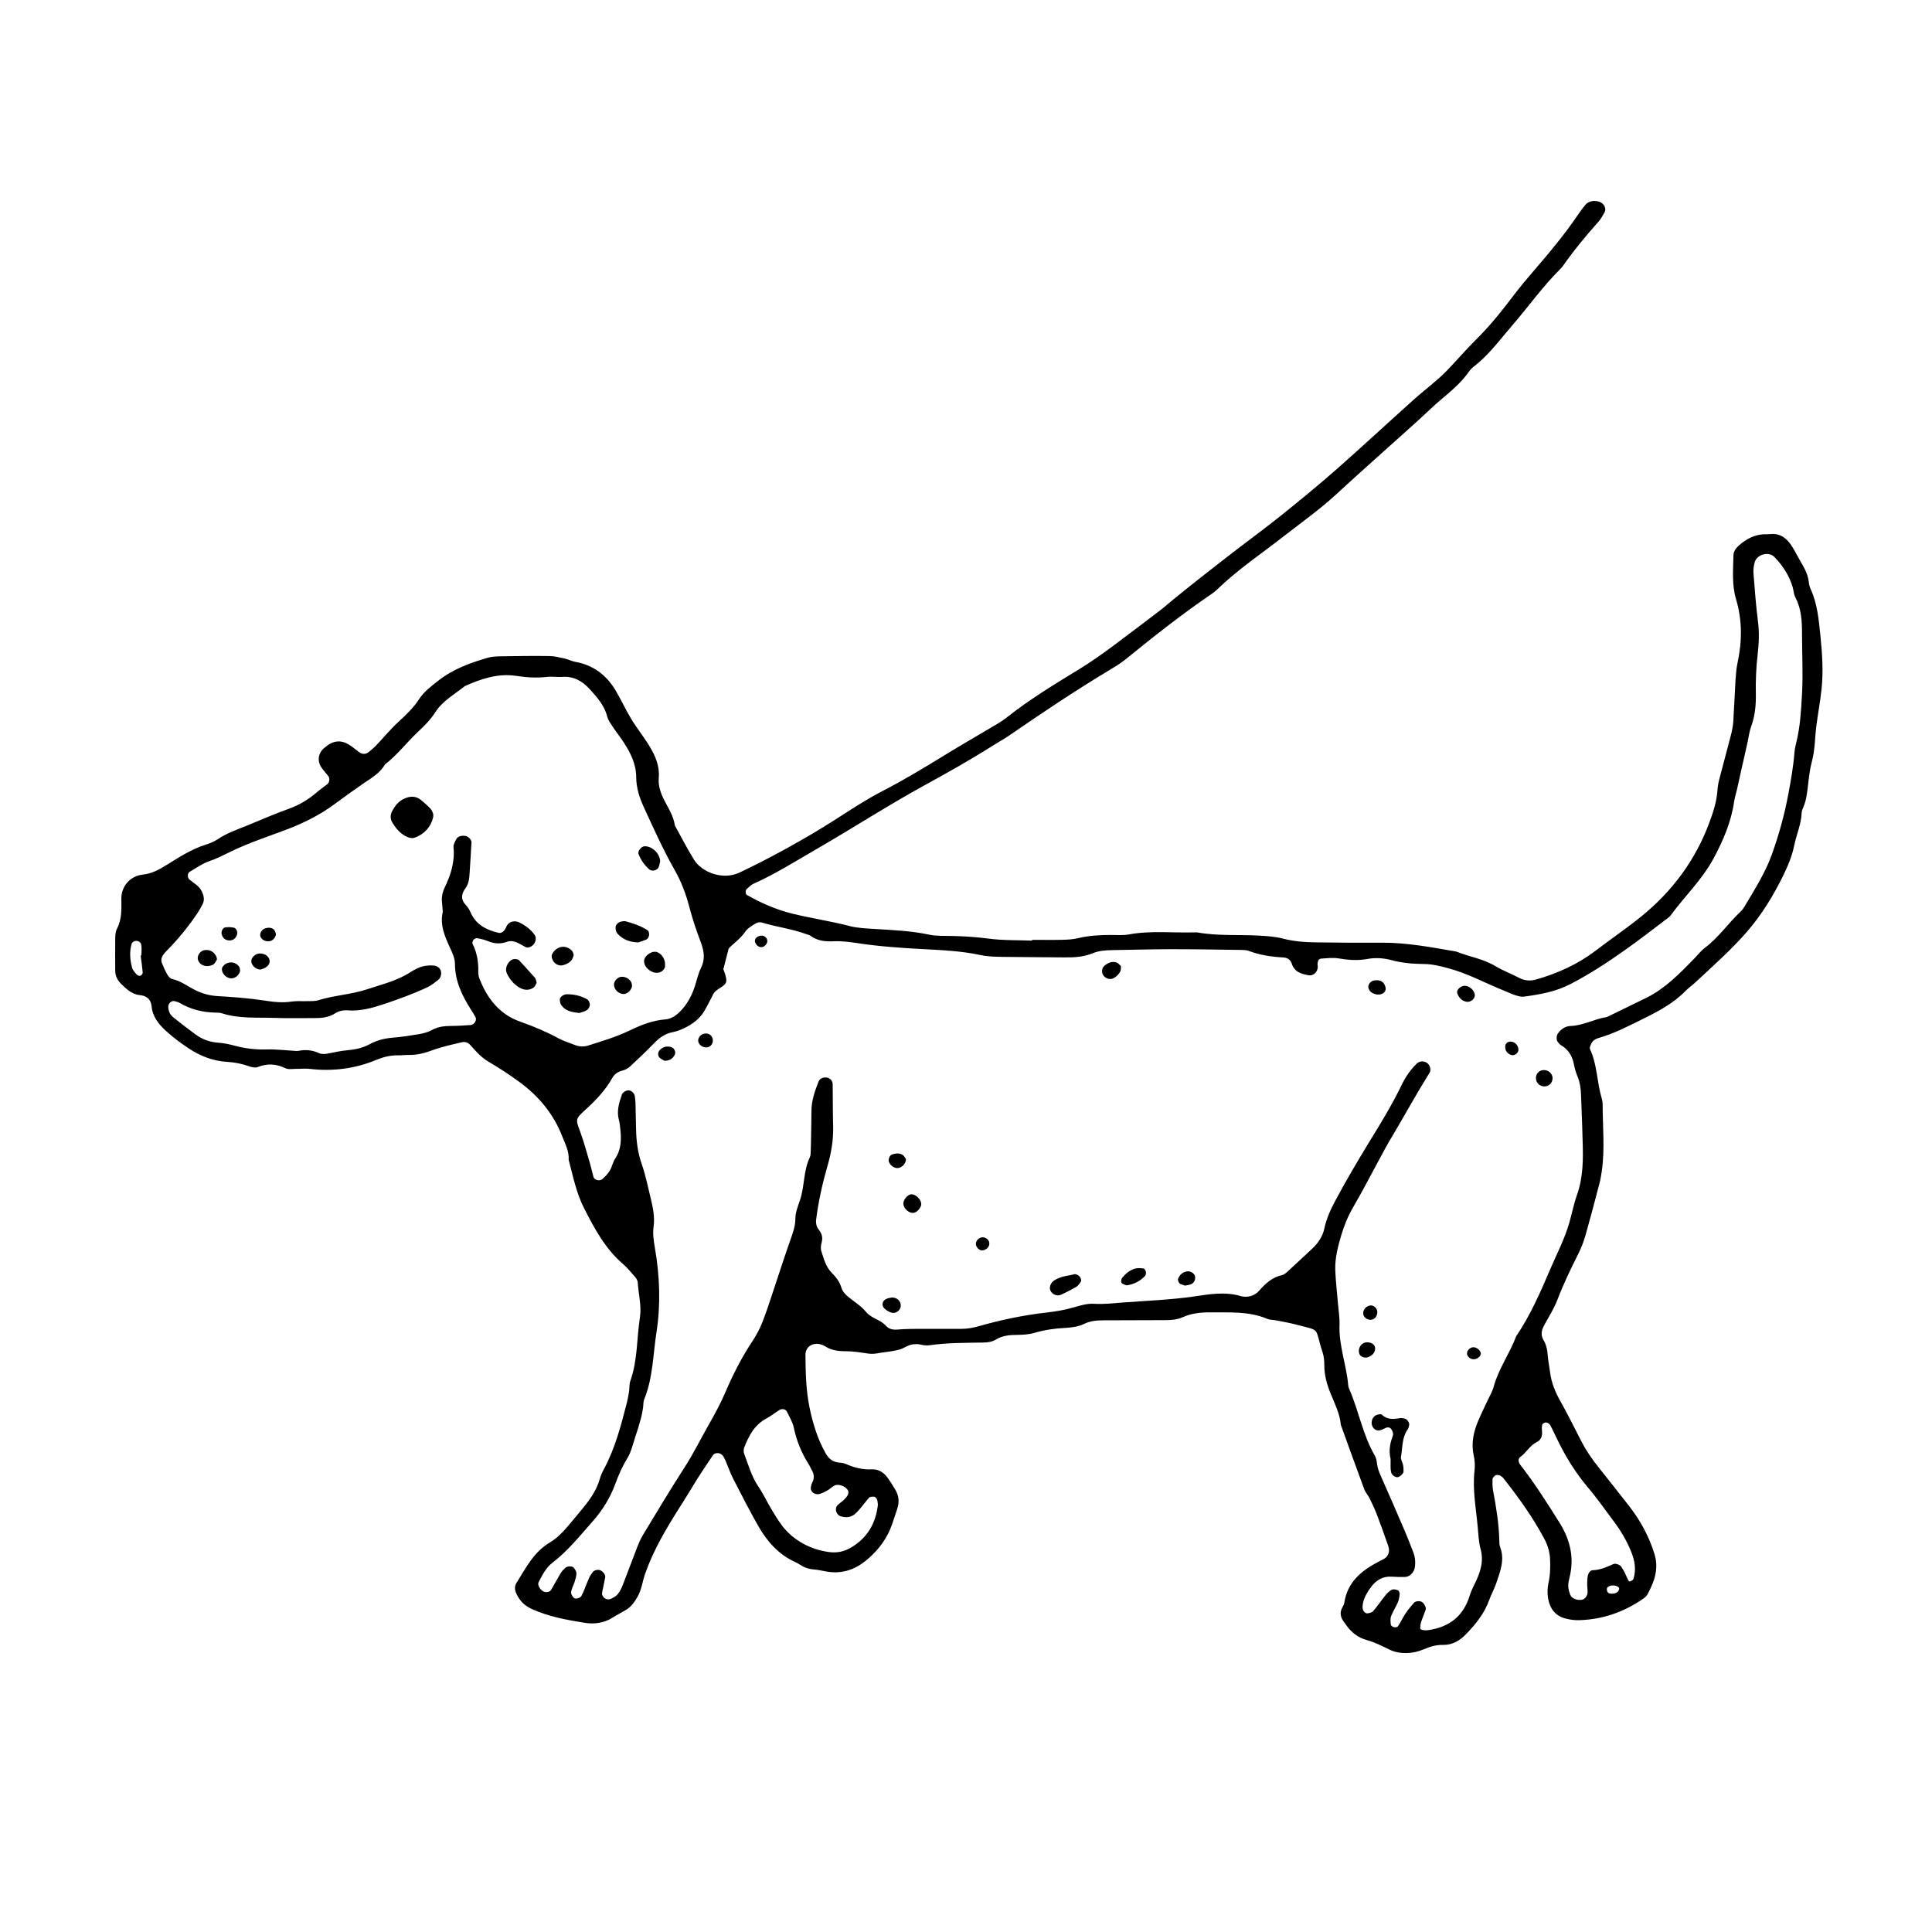 <?xml version="1.0" encoding="UTF-8"?><svg id="Layer_1" xmlns="http://www.w3.org/2000/svg" viewBox="0 0 300 300"><path d="m160.26,145.94c1.6,0,3.2.03,4.8-.01.79-.02,1.61-.07,2.37-.26,1.69-.4,3.39-.49,5.11-.49.91,0,1.85.08,2.74-.08,3.41-.63,6.85-.22,10.27-.32.11,0,.23-.01.34,0,3.17.58,6.39.32,9.58.5,1.25.07,2.53.15,3.73.46,1.68.44,3.38.57,5.1.59,3.43.05,6.86.07,10.28.05,3.91-.02,7.73.72,11.56,1.38,2,.81,4.18,1.12,6.07,2.26,1.17.71,2.47,1.18,3.68,1.82.87.46,1.77.51,2.66.25,3.31-.95,6.42-2.34,9.19-4.45,2.36-1.81,4.83-3.47,7.14-5.35,4.8-3.9,8.39-8.73,10.54-14.54.59-1.59,1.14-3.23,1.26-4.97.04-.57.13-1.14.27-1.69.6-2.32,1.23-4.63,1.83-6.96.17-.66.31-1.34.36-2.02.14-2.17.22-4.34.35-6.5.06-.91.13-1.82.32-2.71.71-3.3.74-6.57-.23-9.83-.67-2.23-.46-4.53-.41-6.82.01-.58.33-1.08.77-1.48,1.23-1.11,2.61-1.85,4.32-1.81.23,0,.46-.01.69-.03,1.43-.14,2.42.6,3.16,1.68.58.85,1.01,1.79,1.54,2.68.59.99,1.12,1.99,1.23,3.17.03.34.13.68.27.99,1.07,2.33,1.27,4.82,1.53,7.34.28,2.75.46,5.47.17,8.21-.2,1.93-.57,3.84-.81,5.76-.23,1.81-.2,3.65-.68,5.44-.33,1.21-.46,2.47-.61,3.72-.14,1.14-.24,2.27-.7,3.34-.13.31-.28.65-.29.98-.07,1.74-.8,3.33-1.14,4.99-.35,1.71-1.01,3.27-1.76,4.8-1.52,3.08-3.29,5.99-5.56,8.61-2.48,2.87-5.31,5.35-8.06,7.92-.5.47-1.07.86-1.55,1.35-1.88,1.91-4.21,3.14-6.56,4.3-2.25,1.11-4.48,2.28-6.91,2.97-.32.09-.65.26-.88.5-.22.22-.32.57-.45.87-.04.1-.04.24,0,.34,1.14,2.42,1.07,5.14,1.82,7.65.1.32.15.68.15,1.02,0,3.42.36,6.86-.13,10.27-.1.68-.21,1.36-.39,2.02-.69,2.65-1.39,5.31-2.14,7.95-.28.98-.65,1.95-1.11,2.87-1.18,2.35-2.32,4.7-3.26,7.17-.52,1.38-1.35,2.64-2.05,3.94-.4.75-.58,1.48-.12,2.27.41.7.61,1.46.66,2.28.06.91.26,1.81.37,2.72.2,1.62.79,3.07,1.59,4.49,1.17,2.09,2.23,4.24,3.33,6.37.74,1.43,1.66,2.74,2.66,3.99,1.57,1.97,3.13,3.94,4.67,5.92,1.77,2.27,3.14,4.76,3.98,7.54.69,2.28-.05,4.27-1.1,6.22-.16.29-.45.52-.73.71-2.99,2.06-6.3,3.2-9.94,3.29-.68.02-1.38-.08-2.03-.25-1.47-.37-2.34-1.36-2.67-2.83-.2-.91-.19-1.82,0-2.72.27-1.24.31-2.49.24-3.75-.06-1.04-.33-2.01-.82-2.95-1.83-3.45-4.09-6.61-6.51-9.65-.07-.09-.19-.13-.27-.21-.19-.19-.77-.27-.96-.08-.15.15-.36.34-.37.52-.02.56-.03,1.14.07,1.7.48,2.59.92,5.18.98,7.82,0,.34,0,.71.12,1.02.77,1.99.02,3.82-.6,5.66-.29.86-.75,1.66-1.06,2.52-.74,2.1-2.09,3.79-3.6,5.35-.97,1-2.11,1.72-3.62,1.69-1.04-.03-2.04.29-2.99.69-.86.36-1.74.56-2.66.58-.93.01-1.8-.13-2.66-.55-1.13-.55-2.27-1.13-3.47-1.46-1.42-.39-2.43-1.2-3.25-2.36-.13-.19-.26-.37-.4-.56-.42-.59-.59-1.23-.29-1.93.13-.32.37-.61.41-.94.5-3.31,2.77-5.09,5.51-6.49.2-.1.41-.2.61-.31.74-.42,1.01-1.17.7-2.06-.57-1.62-1.14-3.23-1.75-4.83-.33-.85-.71-1.68-1.12-2.5-.25-.51-.66-.95-.86-1.48-1.23-3.32-2.43-6.65-3.63-9.98-.15-1.75-.95-3.29-1.59-4.87-.57-1.4-.96-2.8-.97-4.32,0-.68-.05-1.39-.26-2.03-1.35-4.08-.1-3.28-4.24-4.37-.99-.26-2.01-.43-3.01-.63-.45-.09-.94-.05-1.35-.23-2.83-1.2-5.82-.98-8.78-1.01-1.49-.01-2.97.13-4.36.76-.85.38-1.76.45-2.68.45-3.2,0-6.4.03-9.61.03-1.04,0-2.05.08-3,.55-.94.45-1.96.57-3,.63-1.6.08-3.17.31-4.73.77-.86.25-1.8.3-2.71.31-1.17,0-2.28.12-3.3.74-.61.37-1.29.44-1.98.45-2.74.05-5.48.02-8.21.41-.44.06-.93.04-1.36-.07-.95-.23-1.78-.05-2.62.43-.48.28-1.06.4-1.61.51-.89.17-1.81.24-2.7.41-.58.11-1.12.06-1.69-.03-1.01-.16-2.04-.31-3.06-.31-1.17,0-2.28-.13-3.28-.78-.19-.12-.41-.2-.63-.27-1.11-.35-2.41.23-2.4,1.63.02,2.75.08,5.49.64,8.19.51,2.46,1.24,4.85,2.49,7.07.49.87,1.15,1.39,2.16,1.46.34.02.7.08,1,.21,1.27.56,2.57.9,3.99.83.97-.05,1.79.4,2.37,1.17.48.63.9,1.31,1.31,2,.56.94.64,1.94.29,2.97-.25.76-.51,1.52-.76,2.28-.75,2.22-2.07,4.02-3.86,5.55-1.96,1.68-4.13,2.37-6.67,1.84-.56-.11-1.12-.23-1.69-.27-.83-.06-1.55-.35-2.23-.8-.19-.13-.39-.24-.6-.33-2.62-1.18-4.41-3.23-5.79-5.65-1.35-2.38-2.6-4.82-3.85-7.26-.47-.91-.8-1.89-1.2-2.83-.09-.21-.21-.4-.31-.61-.33-.67-1.29-.8-1.69-.21-1.08,1.62-2.18,3.22-3.17,4.89-.64,1.08-1.32,2.14-1.99,3.2-2.08,3.28-4.06,6.62-5.35,10.31-.41,1.18-.53,2.44-1.18,3.56-.47.82-.98,1.54-1.79,2.02-.69.41-1.4.77-2.08,1.2-1.33.85-2.85,1.03-4.3.8-2.81-.45-5.62-.95-8.26-2.16-1.13-.52-1.86-1.28-2.36-2.35-.26-.54-.33-1.14-.01-1.65,1.44-2.32,2.68-4.81,5.16-6.29,1.19-.71,2.14-1.72,3.02-2.77.81-.96,1.62-1.93,2.41-2.91,1-1.25,1.89-2.58,2.34-4.15.15-.55.39-1.08.66-1.58,1.75-3.25,2.66-6.79,3.57-10.33.14-.55.24-1.12.33-1.68.09-.56.02-1.17.21-1.7,1.13-3.18.98-6.54,1.48-9.81.28-1.83-.22-3.64-.33-5.46-.02-.31-.23-.66-.44-.9-.6-.69-1.19-1.4-1.88-2-2.75-2.38-4.42-5.5-6.03-8.67-1.21-2.37-1.7-4.96-2.38-7.49.09-1.31-.53-2.43-.98-3.6-1.36-3.52-3.68-6.3-6.69-8.5-1.56-1.15-3.2-2.2-4.87-3.19-1.11-.67-1.91-1.61-2.75-2.55-.33-.37-.81-.52-1.25-.42-1.56.37-3.13.7-4.62,1.25-1.2.45-2.38.75-3.66.73-.57-.01-1.14.07-1.71.06-1.16-.01-2.23.25-3.32.7-3.33,1.39-6.81,1.82-10.4,1.4-.67-.08-1.37.01-2.05,0-.57,0-1.22.13-1.69-.1-1.44-.7-2.82-.76-4.3-.18-.38.14-.91.03-1.33-.12-1.09-.38-2.2-.62-3.35-.68-2.24-.12-4.25-.91-6.08-2.13-1.23-.82-2.43-1.72-3.52-2.72-1.1-1.01-2.04-2.18-2.19-3.77-.11-1.09-.74-1.64-1.77-1.74-1.24-.12-2.08-.89-2.9-1.69-.59-.58-.98-1.25-.98-2.12,0-1.6-.03-3.2,0-4.8.01-.57.01-1.2.26-1.68.79-1.5.71-3.07.69-4.68-.02-1.91,1.35-3.54,3.31-3.75,1.44-.15,2.54-.78,3.73-1.51,1.93-1.19,3.85-2.45,6.06-3.14.65-.2,1.3-.47,1.86-.84,1.44-.97,3.06-1.52,4.64-2.16,2.11-.86,4.2-1.79,6.34-2.55,1.65-.58,3.09-1.45,4.41-2.58.52-.45,1.09-.83,1.63-1.26.33-.26.43-.91.18-1.23-.35-.45-.74-.87-1.07-1.34-.72-1.04-.53-2.27.42-3.06.09-.07.18-.14.27-.22,1.09-.9,2.27-1.06,3.49-.34.59.34,1.1.81,1.65,1.21.52.38,1.05.36,1.56-.07.35-.29.71-.58,1.03-.91,1.18-1.24,2.27-2.58,3.53-3.73,1.19-1.09,2.33-2.18,3.21-3.54.76-1.16,1.88-1.99,2.96-2.84,2.29-1.8,4.96-2.78,7.71-3.57.65-.19,1.36-.21,2.04-.22,2.51-.04,5.03-.08,7.54-.04.79.01,1.58.22,2.36.39.55.12,1.07.41,1.63.51,2.77.49,4.81,2.03,6.23,4.39.88,1.47,1.58,3.04,2.47,4.5.89,1.46,1.98,2.8,2.86,4.27.89,1.47,1.56,3.04,1.4,4.86-.11,1.28.33,2.47.93,3.61.64,1.21,1.38,2.38,1.57,3.78,1,1.8,1.93,3.64,3.02,5.38,1.07,1.72,4.26,3.23,7.02,1.93,4.53-2.14,10.14-5.2,14.69-8.11,2.5-1.6,4.99-3.25,7.63-4.61,3.26-1.68,6.37-3.57,9.49-5.48,2.63-1.62,5.31-3.15,7.96-4.73.59-.35,1.18-.71,1.71-1.14,3.51-2.78,7.32-5.1,11.12-7.42,1.96-1.19,3.82-2.51,5.65-3.88,2.38-1.78,4.75-3.58,7.11-5.38.64-.49,1.23-1.03,1.85-1.53,1.33-1.08,2.66-2.16,4.01-3.22,1.89-1.49,3.78-2.96,5.68-4.43,2.45-1.88,4.94-3.7,7.35-5.64,2.85-2.29,5.68-4.61,8.43-7.03,4.03-3.55,7.97-7.21,11.97-10.8,1.7-1.53,3.57-2.88,5.16-4.51,1.51-1.55,2.91-3.22,4.46-4.75,2.21-2.17,4.13-4.58,6-7.05.97-1.27,1.99-2.5,3.04-3.71,2.47-2.86,4.88-5.75,7-8.89.32-.47.66-.93,1.03-1.37.49-.58,1.39-.76,2.2-.47.72.26,1.11,1.04.78,1.64-.28.49-.56,1.01-.93,1.43-1.98,2.22-3.87,4.51-5.58,6.95-.07.09-.14.19-.22.27-2.78,2.73-5.03,5.92-7.57,8.86-1.94,2.24-3.68,4.67-6.07,6.48-.36.27-.63.66-.9,1.03-1.1,1.48-2.48,2.68-3.89,3.85-1.23,1.02-2.37,2.14-3.55,3.22-.59.54-1.19,1.07-1.78,1.61-3.74,3.37-7.51,6.7-11.21,10.11-2.53,2.33-5.33,4.31-8.03,6.42-3.51,2.74-7.23,5.23-10.45,8.35-.25.24-.52.45-.8.64-4.63,3.16-9.03,6.63-13.38,10.17-.79.65-1.69,1.18-2.57,1.71-5.29,3.18-10.42,6.62-15.5,10.12-.85.58-1.76,1.07-2.62,1.62-3.47,2.2-7.06,4.21-10.67,6.19-5.71,3.14-11.18,6.69-16.82,9.94-3.16,1.82-6.26,3.79-9.61,5.28-.4.18-.72.54-1.06.83-.23.2-.2.78.04.91,2.19,1.24,4.46,2.25,6.93,2.87,2.99.74,6.05,1.18,9.04,1.96,1.2.31,2.49.36,3.74.44,2.85.18,5.7.28,8.52.88,1.21.26,2.5.19,3.76.22,1.83.04,3.64.16,5.46.4,2.25.3,4.56.23,6.84.32,0-.03,0-.06,0-.09Zm-47.97,4.47c.12.33.25.65.34.97.3,1.08.23,1.36-.74,1.98-.49.31-.95.58-1.21,1.14-.33.73-.74,1.41-1.1,2.12-.77,1.5-2.04,2.44-3.53,3.12-.51.24-1.07.43-1.62.54-1.19.23-2.07.89-2.88,1.73-1.19,1.22-2.43,2.41-3.69,3.57-.32.3-.76.54-1.18.65-.71.19-1.25.52-1.61,1.16-1.07,1.92-2.57,3.48-4.19,4.95-1.59,1.45-1.49,1.47-.75,3.5.59,1.61,1.02,3.27,1.51,4.91.19.66.33,1.33.51,1.99.14.52.98.73,1.42.32.41-.38.83-.8,1.11-1.27.35-.58.47-1.31.84-1.87.96-1.44.98-3.01.8-4.63-.05-.45-.09-.92-.21-1.35-.39-1.41.02-2.71.47-4.02.11-.33.76-.68,1.12-.61.43.08.83.5.88.93.04.34.09.68.1,1.02.04,1.37.06,2.74.09,4.11.04,1.84.26,3.62.88,5.39.6,1.72.96,3.53,1.39,5.3.35,1.45.66,2.9.45,4.41-.16,1.15.03,2.27.22,3.4.74,4.31.9,8.67.23,12.98-.54,3.48-.54,7.08-1.9,10.42-.17.41-.12.9-.19,1.35-.1.56-.18,1.12-.34,1.67-.27.99-.57,1.97-.9,2.95-.36,1.08-.61,2.25-1.2,3.2-.79,1.28-1.38,2.64-1.88,4.02-.81,2.19-2.02,4.11-3.54,5.82-1.97,2.22-3.82,4.56-6.21,6.38-1.02.78-1.57,1.93-2.15,3.04-.2.38.2,1.11.72,1.4.42.23,1.02.13,1.23-.23.52-.89,1-1.79,1.53-2.67.17-.28.44-.51.68-.75.26-.26,1.02-.32,1.28-.04.21.24.43.58.44.87,0,.44-.14.89-.27,1.32-.17.54-.47,1.06-.56,1.61-.05.27.18.65.4.88.25.28,1.03.06,1.2-.27.15-.3.3-.61.43-.92.26-.63.49-1.28.77-1.9.14-.31.35-.58.54-.86.23-.34.84-.48,1.24-.29.41.2.78.7.72,1.07-.14.78-.33,1.56-.48,2.34-.13.7.65,1.32,1.34,1.01.4-.18.83-.42,1.1-.75.35-.44.6-.97.8-1.5.75-1.91,1.45-3.84,2.2-5.76.25-.63.51-1.27.86-1.85,2.13-3.52,4.24-7.06,6.47-10.51,1.37-2.12,2.48-4.38,3.72-6.56.96-1.69,1.9-3.4,2.66-5.18,1.17-2.74,2.51-5.37,4.16-7.86.63-.95,1.17-1.97,1.59-3.03.67-1.7,1.21-3.44,1.79-5.17.87-2.6,1.7-5.21,2.62-7.79.35-.98.68-1.95.69-2.99,0-1.05.39-1.98.72-2.96.73-2.15.52-4.53,1.52-6.64.18-.39.14-.9.16-1.35.03-.57.03-1.14.04-1.71.02-1.37.06-2.74.06-4.12,0-1.64.53-3.14,1.12-4.63.19-.49.9-.74,1.46-.54.48.18.72.57.72,1.05.03,2.17.01,4.34.07,6.52.05,2.08-.29,4.08-.87,6.08-.79,2.74-1.42,5.53-1.77,8.37-.07.6.06,1.13.44,1.6.46.57.61,1.18.42,1.92-.12.43-.19.94-.06,1.34.39,1.19.68,2.43,1.61,3.37.65.66,1.22,1.37,1.49,2.27.21.7.69,1.17,1.23,1.6.89.72,1.9,1.34,2.61,2.21.85,1.04,2.22,1.19,3.06,2.13.51.57,1.12.68,1.85.62,1.02-.09,2.05-.1,3.08-.11,2.29-.01,4.58,0,6.86,0,.92,0,1.8-.17,2.7-.42,3.41-.97,6.88-1.7,10.41-2.1,1.48-.17,2.93-.41,4.37-.83.98-.29,2.03-.6,3.02-.54,1.62.1,3.2-.1,4.79-.22,3.54-.25,7.09-.4,10.6-.89,2.5-.35,4.91-.83,7.43-.09,1,.29,2.16,0,2.86-.81,1-1.15,2.04-2.1,3.58-2.45.41-.09.77-.47,1.11-.78,1.18-1.08,2.35-2.18,3.52-3.27.94-.88,1.66-1.9,1.93-3.17.33-1.59,1.02-3.05,1.77-4.45,1.57-2.92,3.24-5.78,4.97-8.61,1.85-3.02,3.72-6.03,5.26-9.23.59-1.23,1.37-2.38,2.37-3.34.41-.39,1.08-.43,1.57-.1.46.31.68,1.06.42,1.51-.58.98-1.2,1.94-1.77,2.92-1.04,1.77-2.06,3.56-3.09,5.34-.69,1.19-1.41,2.35-2.07,3.56-1.65,3.01-3.2,6.07-4.92,9.03-.82,1.4-1.43,2.89-1.88,4.4-.51,1.74-.99,3.54-.93,5.39.06,1.71.27,3.42.41,5.12.09,1.14.29,2.28.25,3.41-.13,3.25,1.11,6.29,1.36,9.48.02.22.13.44.22.65,1.44,3.35,2.05,7.02,3.92,10.21.22.38.28.87.34,1.32.09.69.35,1.31.63,1.94,1.26,2.81,2.48,5.64,3.69,8.47.45,1.05.86,2.11,1.27,3.18.3.76.39,1.54.27,2.36-.12.84-.78,1.53-1.57,1.54-.68.01-1.37,0-2.05-.05-1.4-.08-2.42.58-3.21,1.64-.54.74-1.02,1.52-1.22,2.44-.1.45-.14.92.13,1.32.11.16.37.33.54.3.32-.04.72-.13.91-.35.67-.78,1.24-1.64,1.89-2.44.28-.34.62-.69,1-.88.24-.12.65-.04.94.08.15.06.3.38.28.57-.04.44-.11.91-.28,1.31-.31.73-.77,1.41-1.05,2.15-.15.4-.09.89-.04,1.33.02.15.3.34.49.38.19.04.53,0,.61-.14.44-.66.78-1.39,1.22-2.05.38-.57.82-1.08,1.27-1.6.26-.3.94-.33,1.27-.11.33.22.66.86.55,1.18-.22.64-.5,1.27-.71,1.92-.1.31-.13.66-.14.99,0,.23.66.35,1.27.26,3.25-.47,5.44-2.16,6.42-5.37.26-.87.73-1.67,1.1-2.51.65-1.49,1.06-2.98.6-4.65-.3-1.09-.35-2.25-.45-3.39-.26-2.95-.85-5.89-.5-8.88.09-.78.03-1.62-.14-2.39-.41-1.89,0-3.63.72-5.34.4-.95.86-1.87,1.29-2.8.38-.83.87-1.63,1.11-2.5.77-2.79,2.49-5.13,3.49-7.81,2.19-3.24,3.74-6.79,5.27-10.37,1.03-2.41,2.25-4.72,2.98-7.27.41-1.43.69-2.9,1.18-4.28.98-2.77.98-5.59.88-8.45-.03-.8-.04-1.6-.07-2.4-.06-1.6-.12-3.2-.18-4.8-.04-.92-.16-1.81-.51-2.68-.26-.63-.47-1.3-.59-1.96-.25-1.31-.88-2.34-2.06-3.01-.19-.11-.31-.33-.46-.5-.24-.28-.21-.94.03-1.28.49-.69,1.14-1.14,1.99-1.17,1.97-.07,3.7-1.1,5.62-1.39,2.05-1,4.11-1.98,6.15-2.99,2.92-1.46,5.15-3.76,7.39-6.06.56-.57,1.05-1.23,1.68-1.7,2.13-1.6,3.62-3.81,5.53-5.61.25-.23.46-.52.63-.81,1.57-2.65,3.25-5.26,4.28-8.19,1.07-3.01,1.92-6.08,2.51-9.23.4-2.14.78-4.27.95-6.43.04-.57.17-1.13.31-1.69.6-2.46.73-4.97.87-7.48.17-3.09,0-6.17,0-9.26,0-1.95-.08-3.88-1.02-5.68-.26-.49-.28-1.1-.44-1.65-.53-1.79-1.54-3.31-2.81-4.64-.89-.93-2.73-.44-3.08.81-.15.54-.23,1.12-.19,1.68.2,2.5.38,5.01.7,7.5.22,1.72.15,3.44-.05,5.13-.24,2.05-.32,4.1-.28,6.16.03,1.72-.13,3.42-.74,5.06-.27.74-.36,1.55-.53,2.33-.17.78-.35,1.56-.52,2.33-.18.78-.35,1.56-.53,2.34-.2.89-.39,1.78-.59,2.67-.15.67-.37,1.32-.47,2-.45,3.1-1.65,5.89-3.11,8.65-1.79,3.38-4.55,5.99-6.77,9.02-.13.18-.33.31-.51.45-2.19,1.65-4.35,3.34-6.59,4.92-2.7,1.91-5.47,3.72-8.42,5.25-2.29,1.19-4.74,1.62-7.23,1.95-.43.06-.91-.08-1.34-.22-.54-.17-1.06-.43-1.59-.64-2.96-1.17-5.76-2.74-8.87-3.56-1.23-.33-2.43-.63-3.69-.64-1.72-.02-3.42-.15-5.1-.61-1.22-.33-2.49-.4-3.74-.17-1.49.27-2.95.16-4.43-.09-.88-.15-1.81-.03-2.72.03-.39.02-.52.39-.56.73-.03.22.05.46.02.68-.09.76-.71,1.29-1.38,1.18-1.15-.2-2.24-.5-2.65-1.81-.19-.61-.69-.92-1.29-.96-1.84-.1-3.63-.35-5.36-1.01-.41-.16-.9-.15-1.35-.16-3.66-.05-7.31-.12-10.97-.11-2.97,0-5.94.1-8.92.14-1.03.02-2.06.09-3.03.49-1.41.58-2.88.66-4.38.64-3.2-.04-6.41-.03-9.61-.08-1.14-.02-2.3-.04-3.41-.28-3.04-.66-6.12-.77-9.2-.94-3.31-.18-6.62-.41-9.9-.91-1.24-.19-2.51-.35-3.75-.29-1.31.06-2.5-.07-3.57-.86-.18-.13-.42-.17-.64-.25-2.25-.83-4.64-1.11-6.93-1.81-.29-.09-.72,0-.98.17-.57.36-1.22.73-1.58,1.27-.71,1.07-1.78,1.76-2.57,2.61-.28,1.09-.54,2.09-.79,3.09Zm-43.54-8.85c-.04-.5-.06-.96-.11-1.41-.11-.82.06-1.59.41-2.33.95-1.98,1.6-4.01,1.37-6.26-.04-.4.23-.86.43-1.26.23-.45.94-.63,1.52-.47.44.13.86.6.84.97-.09,1.59-.18,3.19-.29,4.78-.05.8-.12,1.62-.61,2.29-.71.96-.8,1.84.1,2.75.31.31.52.75.71,1.16.85,1.85,2.44,2.63,4.29,3.07.38.09.75-.12,1.06-.62.06-.1.09-.21.14-.31.43-.94,1.36-.99,2.01-.69.94.45,1.76,1.06,2.38,1.91.31.41.24,1.11-.19,1.56-.35.37-.86.54-1.23.35-.91-.47-1.77-1.19-2.87-.8-1.04.38-2,.28-2.99-.13-.52-.21-1.09-.34-1.64-.44-.17-.03-.45.12-.57.27-.12.15-.21.47-.13.62.7,1.36.92,2.81.89,4.32,0,.34.04.7.16,1.01,1.19,3.13,3.16,5.64,6.37,6.75,2.06.72,4.03,1.56,5.94,2.59.8.43,1.69.69,2.54,1.03.66.26,1.35.3,2.02.09,2.17-.69,4.36-1.33,6.43-2.33,1.74-.83,3.55-1.58,5.52-1.73.97-.07,1.71-.58,2.37-1.25,1.15-1.17,1.87-2.58,2.35-4.13.27-.87.47-1.78.87-2.59.68-1.35.5-2.6,0-3.96-.69-1.81-1.31-3.66-1.8-5.53-.52-2.01-1.24-3.91-2.26-5.71-1.81-3.18-3.3-6.51-4.82-9.82-.67-1.46-1.16-2.98-1.17-4.62,0-2.03-.87-3.76-1.93-5.4-.5-.77-1.08-1.48-1.58-2.24-.37-.57-.83-1.15-.99-1.78-.44-1.75-1.6-3.02-2.74-4.28-1.11-1.22-2.47-2.01-4.23-1.88-.79.06-1.61-.09-2.4,0-1.61.19-3.18.08-4.77-.16-2.82-.43-5.42.45-7.96,1.58-1.59,1.29-3.45,2.27-4.59,4.06-.75,1.17-1.71,2.13-2.72,3.07-1.74,1.64-3.19,3.58-5.11,5.05-.76,1.35-2.07,2.08-3.3,2.92-1.51,1.04-2.99,2.1-4.46,3.19-2.31,1.72-4.84,2.98-7.53,4-2.87,1.09-5.81,2.04-8.59,3.39-1.12.55-2.23,1.12-3.43,1.53-1.06.36-2.01,1.06-3,1.63-.37.21-.39.9-.06,1.19.68.59,1.54.98,1.95,1.88.3.66.45,1.3.11,1.97-.26.51-.55,1.01-.86,1.48-1.22,1.8-2.57,3.5-4.07,5.08-.39.41-.82.81-1.16,1.26-.28.37-.41.85-.23,1.3.25.63.53,1.26.87,1.85.16.28.46.59.75.65,1.38.3,2.46,1.19,3.69,1.78,1.06.5,2.11.79,3.28.86,2.39.15,4.78.31,7.15.67,1.48.23,2.92.42,4.42.18.78-.12,1.6-.03,2.39-.06.57-.02,1.17.03,1.7-.13,2.51-.79,5.16-.89,7.67-1.73,2.27-.76,4.61-1.3,6.65-2.63.38-.25.79-.46,1.21-.65.74-.34,1.53-.45,2.34-.4.48.03.88.23,1.12.65.25.45.12,1.22-.31,1.57-.53.42-1.08.86-1.68,1.15-2.17,1.02-4.42,1.84-6.69,2.6-1.85.62-3.71,1.15-5.7,1-.69-.05-1.38.09-1.97.47-1.01.65-2.14.74-3.29.73-2.06-.01-4.12.05-6.17-.03-2.73-.09-5.49.15-8.16-.73-.32-.1-.68-.08-1.02-.09-1.98-.05-3.84-.52-5.55-1.54-.19-.11-.43-.14-.65-.22-.55-.19-1.11.33-1.06.95.05.61.27,1.13.73,1.5,1.15.93,2.32,1.84,3.52,2.71,1.03.75,2.19,1.18,3.5,1.27.91.06,1.81.26,2.69.5,1.56.41,3.12.59,4.74.55,1.59-.05,3.18.15,4.77.24.11,0,.23-.02.34-.04,1.04-.19,2.04-.11,3.02.33.54.25,1.1.19,1.67.07.89-.19,1.79-.37,2.69-.46,1.27-.11,2.47-.34,3.61-.96,1.11-.61,2.32-.91,3.6-1.01,1.36-.11,2.72-.32,4.07-.55.66-.12,1.35-.29,1.94-.61.94-.53,1.92-.66,2.97-.66,1.03,0,2.05-.07,3.08-.14.59-.04,1.02-.78.76-1.25-.22-.4-.47-.78-.71-1.16-1.36-2.15-2.45-4.38-2.47-7.01,0-.92-.39-1.75-.78-2.6-.82-1.77-1.59-3.57-1.11-5.57Zm67.57,92.07c-.04-.32-.06-.43-.07-.54-.02-.35-.32-.7-.62-.69-.22,0-.51,0-.64.13-.33.31-.57.7-.87,1.04-.44.52-.84,1.08-1.36,1.52-.65.55-1.45.62-2.26.34-.66-.23-.94-1.2-.46-1.69.32-.32.71-.56,1.04-.88.24-.24.47-.51.61-.81.08-.17.06-.47-.03-.64-.36-.65-1.51-1.05-2.09-.73-.4.22-.73.55-1.12.77-.39.22-.8.43-1.23.54-.7.17-1.47-.36-1.3-1.12.05-.22.09-.46.2-.65.36-.67.3-1.31-.07-1.95-.17-.3-.29-.62-.48-.91-1.12-1.75-1.88-3.63-2.31-5.68-.18-.87-.69-1.67-1.08-2.5-.19-.39-.78-.49-1.19-.22-.67.44-1.3.93-2,1.31-1.85.99-2.73,2.69-3.44,4.53-.11.29-.1.71.02,1,.66,1.69,1.12,3.46,2.17,5,.77,1.13,1.35,2.39,2.05,3.56.53.88,1.06,1.76,1.68,2.58,1.74,2.27,4.42,3.68,7.25,4.06,1.21.16,2.28-.05,3.29-.62,2.71-1.53,4.02-3.94,4.31-6.77Zm110.14,12.35s-.01-.61.07-1.16c.07-.46.33-.98.79-1,1.18-.03,2.19-.5,3.22-.96.32-.14,1.02.12,1.22.43.18.29.36.58.51.88.2.4.37.82.57,1.22.04.09.22.21.27.18.19-.09.47-.21.52-.37.48-1.48.21-2.92-.37-4.32-.65-1.59-1.5-3.07-2.53-4.45-1.37-1.82-2.67-3.7-4.14-5.44-2-2.37-3.6-4.98-4.92-7.77-.24-.51-.49-1.03-.75-1.54-.1-.2-.2-.43-.36-.57-.15-.13-.39-.25-.57-.23-.19.02-.47.19-.51.34-.09.32-.07.68-.04,1.01.08.75-.13,1.37-.83,1.71-1.07.52-1.59,1.62-2.52,2.28-.39.28-.36.79-.03,1.22,2.24,2.88,4.2,5.96,6.13,9.05,1.65,2.66,2.29,5.43,1.52,8.49-.11.44-.21.9-.19,1.35.02.44.15.89.31,1.31.23.57.99.87,1.75.78.53-.07.94-.6.94-1.23,0-.23-.02-.45-.07-1.21ZM21.85,148.36h.11c0-.56.06-1.12-.02-1.66-.05-.31-.33-.57-.72-.6-.34-.03-.71.2-.79.48-.35,1.22-.24,2.45.07,3.65.1.4.44.77.73,1.1.12.14.42.24.58.18.16-.05.37-.33.35-.49-.07-.88-.2-1.76-.32-2.64Zm229.57,98.42c-.01-.09.01-.22-.04-.27-.45-.43-1.44-.43-1.79,0-.06.07-.07.19-.08.29,0,.1.02.22.06.31.17.36.51.37.84.35.45-.03.86-.17,1-.67Z"/><path d="m215.91,226.47c-.3-1.41-.01-2.49.38-3.58.09-.26-.05-.68-.22-.93-.31-.46-.76-.34-1.18-.1-.2.11-.41.19-.63.24-.56.13-1.1-.27-1.24-.88-.12-.55.11-1.19.62-1.45.27-.14.79-.25.94-.1.86.83,1.85.7,2.87.53.21-.03.45.04.67.08.37.05.8.69.69,1.04-.07.22-.09.46-.22.64-.93,1.27-.77,2.81-1.05,4.24-.08.4.24.86.33,1.3.07.33.07.67.07,1,0,.32-.56.82-.94.88-.35.05-.93-.4-.98-.76-.04-.22-.09-.45-.09-.67-.01-.57,0-1.14,0-1.46Z"/><path d="m166.89,197.84c.86.1,1.14.95.92,1.22-.21.26-.39.59-.66.75-.77.45-1.57.86-2.38,1.23-.65.29-1.41-.05-1.68-.68-.2-.46.07-1.15.52-1.47,1.16-.82,2.53-.79,3.28-1.05Z"/><path d="m141.88,188.33c-.68.12-1.56-.65-1.61-1.39-.04-.58.59-1.38,1.15-1.48.65-.11,1.54.67,1.63,1.41.06.56-.57,1.35-1.17,1.46Z"/><path d="m174.91,199.59c-.27-.12-.5-.18-.67-.3-.22-.15-.16-.67.04-.91.52-.63,1.14-1.13,1.91-1.38.41-.13.89-.09,1.33-.04.39.04.56.85.3,1.14-.8.88-1.8,1.34-2.9,1.49Z"/><path d="m239.87,168.7c-.73.02-1.32-.5-1.37-1.2-.05-.74.47-1.32,1.2-1.34.71-.02,1.34.52,1.38,1.19.04.72-.51,1.33-1.2,1.34Z"/><path d="m174.07,150.03c-.03.33,0,.57-.09.76-.25.52-.65.91-1.18,1.15-.47.21-1.15,0-1.48-.49-.33-.49-.23-1.16.2-1.51.56-.44,1.17-.73,1.87-.48.28.1.48.4.67.56Z"/><path d="m229,154.62c-.03.52-.67,1.01-1.2.94-.76-.09-1.2-.57-1.48-1.22-.16-.37.01-.67.26-.9.45-.42,1.04-.47,1.56-.17.53.3.9.87.87,1.36Z"/><path d="m140.68,179.98c.01.73-.7,1.41-1.35,1.4-.52,0-1.09-.42-1.29-.94-.15-.38.09-1.03.44-1.16.55-.19,1.13-.27,1.65.03.26.15.41.49.55.67Z"/><path d="m213.53,209.26c.03.64-.28,1.06-.82,1.36-.42.23-.85.25-1.28.02-.1-.05-.19-.14-.25-.23-.37-.52-.15-1.4.42-1.78.56-.37,1.47-.21,1.81.31.06.09.08.21.11.31Z"/><path d="m138.53,201.47c.85.03,1.37.61,1.34,1.32-.03.65-.72,1.22-1.39,1.05-.4-.1-.8-.34-1.12-.63-.56-.5-.35-1.31.37-1.56.3-.11.63-.14.8-.18Z"/><path d="m214.22,154.43c-.09,0-.21,0-.32,0-.81-.07-1.4-.56-1.43-1.19-.02-.39.37-.87.8-.97.81-.18,1.44.03,1.74.66.38.79.06,1.34-.79,1.5Z"/><path d="m103.18,164.71c-.17-.1-.48-.23-.72-.44-.35-.3-.34-.86-.03-1.19.5-.54,1.11-.69,1.81-.49.39.11.71.67.58,1.05-.23.68-.83,1.1-1.64,1.07Z"/><path d="m184.01,199.63c-.28-.09-.49-.16-.7-.24-.24-.08-.48-.63-.38-.84.29-.67.78-1.07,1.52-1.14.39-.03.93.28,1.07.64.21.5-.07,1.19-.61,1.38-.31.11-.65.15-.91.2Z"/><path d="m109.49,160.48c.63-.04,1.09.32,1.19.92.1.57-.29,1.15-.85,1.23-.7.11-1.43-.44-1.42-1.07,0-.53.52-1.04,1.08-1.07Z"/><path d="m212.94,204.93c-.58.07-1.15-.31-1.25-.84-.12-.65.43-1.32,1.12-1.38.54-.04,1.06.46,1.06,1.03,0,.62-.39,1.12-.93,1.19Z"/><path d="m235.76,163.15c-.07.41-.57.76-.97.69-.7-.13-1.15-.74-1.05-1.44.05-.36.29-.57.63-.64.78-.15,1.53.61,1.39,1.4Z"/><path d="m152.63,192.13c.62.03,1.07.54.98,1.12-.08.54-.72.99-1.26.9-.39-.07-.82-.58-.82-.98,0-.57.53-1.07,1.1-1.04Z"/><path d="m229.93,210.22c0,.46-.68.92-1.23.84-.45-.06-.87-.44-.9-.84-.05-.52.49-1.05,1.04-1.02.55.04,1.11.55,1.1,1.01Z"/><path d="m119.15,146.15c-.05.57-.59,1.01-1.11.91-.4-.08-.78-.51-.82-.91-.04-.49.5-.9,1.13-.86.44.03.83.46.8.85Z"/><path d="m67.27,126.42c0,.22.02.34,0,.45-.37,1.56-1.34,2.6-2.8,3.18-.56.22-1.12,0-1.63-.29-.81-.47-1.38-1.17-1.87-1.95-.4-.63-.41-1.27-.04-1.93.45-.81.99-1.5,1.89-1.89.92-.4,1.77-.4,2.56.24.53.43,1.04.89,1.5,1.38.22.24.3.6.4.8Z"/><path d="m83.34,152.58c-.12.21-.22.56-.45.74-.71.53-1.52.44-2.22.04-.89-.51-1.53-1.29-1.97-2.23-.31-.66,0-1.57.69-2.05.34-.23.99-.21,1.24.06.83.9,1.66,1.8,2.46,2.72.13.15.14.41.24.72Z"/><path d="m99.07,146.34c-1.46-.06-2.46-.54-3.23-1.42-.19-.22-.25-.61-.26-.93,0-.4.47-.83.88-.89.22-.03.46-.11.66-.05,1.19.32,2.36.71,3.41,1.39.41.26.34,1.2-.15,1.44-.49.23-1.04.37-1.31.47Z"/><path d="m89.98,157.3c-1.14-.12-2.15-.29-2.81-1.2-.18-.25-.24-.62-.24-.94,0-.35.62-.76,1.01-.77,1.15-.02,2.25.22,3.24.79.23.13.42.56.41.84,0,.28-.21.66-.45.82-.36.24-.83.34-1.16.46Z"/><path d="m102.5,133.8c-.06.22-.11.55-.23.86-.19.5-1.04.69-1.41.37-.78-.66-1.34-1.48-1.71-2.42-.17-.42.42-1.18.92-1.2,1.17-.06,2.44,1.14,2.44,2.39Z"/><path d="m103.28,150.03c-.05.43-.44.84-.86.96-.6.17-1.12,0-1.6-.35-.47-.35-.81-.82-.81-1.43,0-.55.65-1.2,1.34-1.38.21-.05.47-.06.66,0,.84.31,1.37,1.27,1.25,2.2Z"/><path d="m89.08,148.31c-.07.21-.12.43-.23.62-.3.52-.82.76-1.36.93-.77.23-1.58-.26-1.79-1.11-.05-.2-.04-.47.06-.65.69-1.25,2.2-1.45,3.09-.42.14.16.16.41.24.62Z"/><path d="m33.7,148.96c-.11.18-.24.47-.44.7-.14.15-.38.24-.59.29-.89.22-1.67-.14-1.92-.88-.21-.59.28-1.39.94-1.52.95-.2,1.87.39,2.01,1.42Z"/><path d="m98.15,153.08c-.11.68-.7,1.26-1.31,1.27-.76.01-1.49-.68-1.5-1.44-.01-.63.65-1.28,1.29-1.24.58.03,1.05.3,1.36.79.11.17.11.41.16.62Z"/><path d="m37.28,150.74c-.11.66-.74,1.19-1.39,1.18-.77-.01-1.52-.81-1.42-1.54.01-.11.08-.21.14-.3.61-.86,1.93-.85,2.53.04.11.16.1.41.15.62Z"/><path d="m40.43,150.55c-.72-.01-1.41-.67-1.41-1.29,0-.2.08-.45.2-.6.46-.58,1.1-.74,1.79-.49.45.16.77.5.85.95.08.47-.22.86-.61,1.11-.27.17-.6.25-.82.33Z"/><path d="m42.85,144.99c0,.52-.44,1.06-.97,1.16-.54.1-1.17-.17-1.4-.62-.05-.1-.07-.21-.08-.32-.02-.4.28-.85.68-1.01.57-.24,1.21-.17,1.51.21.13.16.17.39.25.58Z"/><path d="m35.59,146.03c-.6-.02-1.01-.35-1.17-.98-.11-.4.18-1.01.56-1.05.43-.05.88-.04,1.3.04.42.08.66.65.53,1.07-.19.61-.62.94-1.22.92Z"/></svg>